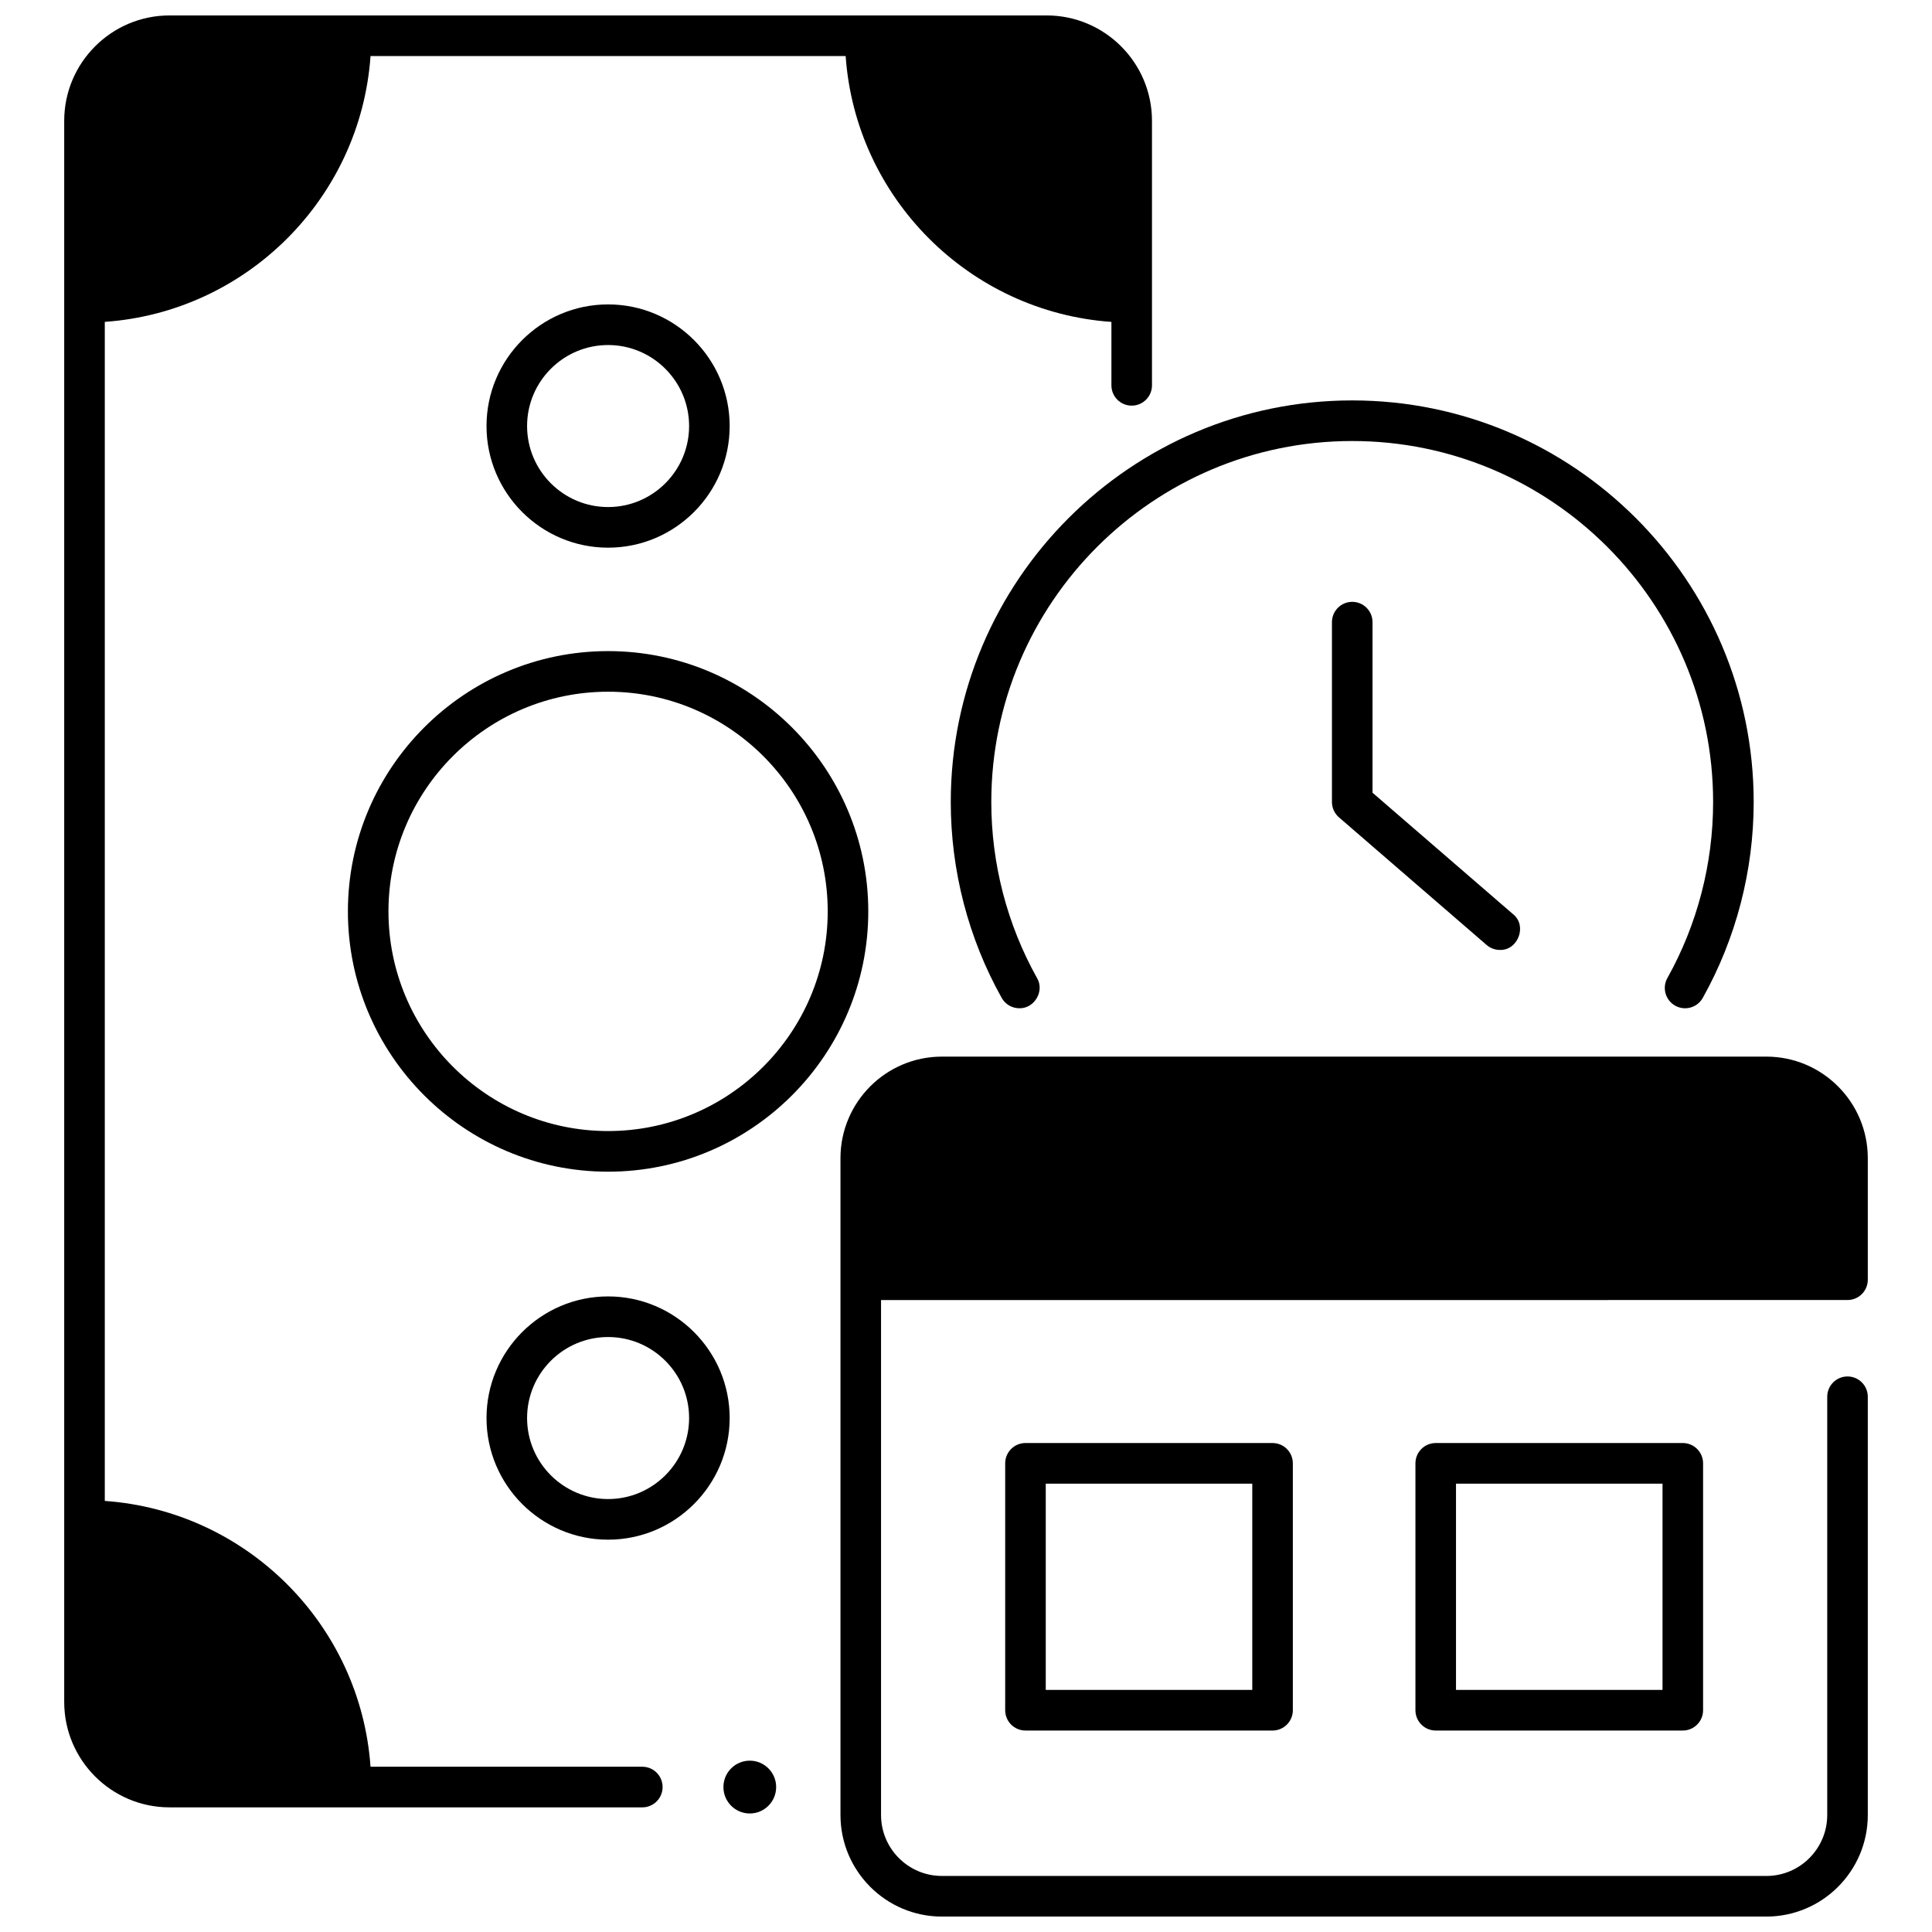 <?xml version="1.0" encoding="UTF-8"?>
<!-- Uploaded to: SVG Repo, www.svgrepo.com, Generator: SVG Repo Mixer Tools -->
<svg width="800px" height="800px" version="1.1" viewBox="144 144 512 512" xmlns="http://www.w3.org/2000/svg">
 <defs>
  <clipPath id="b">
   <path d="m161 148.09h289v474.91h-289z"/>
  </clipPath>
  <clipPath id="a">
   <path d="m366 424h273v227.9h-273z"/>
  </clipPath>
 </defs>
 <path d="m305.15 454.51c-38.02 0-68.953-30.945-68.953-68.98s30.934-68.98 68.953-68.98c38.02 0 68.953 30.945 68.953 68.98s-30.934 68.98-68.953 68.98zm0-127.2c-32.094 0-58.203 26.113-58.203 58.215 0 32.098 26.109 58.215 58.203 58.215s58.203-26.113 58.203-58.215c0-32.098-26.109-58.215-58.203-58.215z"/>
 <path d="m305.15 552.03c-17.766 0-32.219-14.461-32.219-32.234 0-17.773 14.453-32.234 32.219-32.234 17.766 0 32.219 14.461 32.219 32.234 0 17.773-14.453 32.234-32.219 32.234zm0-53.703c-11.836 0-21.469 9.633-21.469 21.469 0 11.84 9.629 21.469 21.469 21.469 11.836 0 21.469-9.633 21.469-21.469 0-11.84-9.633-21.469-21.469-21.469z"/>
 <path d="m305.15 289.14c-17.766 0-32.219-14.461-32.219-32.234s14.453-32.234 32.219-32.234c17.766 0 32.219 14.461 32.219 32.234s-14.453 32.234-32.219 32.234zm0-53.703c-11.836 0-21.469 9.633-21.469 21.469 0 11.84 9.629 21.469 21.469 21.469 11.836 0 21.469-9.633 21.469-21.469s-9.633-21.469-21.469-21.469z"/>
 <path d="m541.48 395.74c-1.246 0-2.496-0.43-3.508-1.309l-39.129-33.82c-1.184-1.023-1.863-2.512-1.863-4.074v-47.66c0-2.973 2.406-5.383 5.375-5.383s5.375 2.41 5.375 5.383v45.199l37.266 32.207c3.801 3.055 1.27 9.637-3.516 9.457z"/>
 <path d="m414.15 411.2c-1.883 0-3.707-0.992-4.695-2.754-8.828-15.773-13.492-33.723-13.492-51.902 0-58.688 47.727-106.43 106.39-106.43s106.39 47.746 106.39 106.43c0 18.18-4.664 36.125-13.488 51.902-1.449 2.594-4.727 3.519-7.316 2.066-2.59-1.453-3.516-4.734-2.062-7.328 7.926-14.172 12.117-30.297 12.117-46.641 0-52.75-42.906-95.668-95.645-95.668s-95.645 42.918-95.645 95.668c0 16.344 4.191 32.473 12.117 46.641 2.066 3.453-0.707 8.113-4.68 8.016z"/>
 <g clip-path="url(#b)">
  <path d="m421.37 148.09h-232.44c-15.391 0-27.914 12.527-27.914 27.93v419.02c0 15.398 12.523 27.93 27.914 27.93h125.29c2.969 0 5.375-2.41 5.375-5.383s-2.406-5.383-5.375-5.383l-72.027-0.004c-2.648-37.645-32.789-67.789-70.422-70.438v-312.46c37.633-2.648 67.781-32.797 70.426-70.445h125.91c2.644 37.648 32.797 67.805 70.43 70.453v16.809c0 2.973 2.406 5.383 5.375 5.383s5.375-2.41 5.375-5.383v-70.098c0.004-15.402-12.52-27.93-27.914-27.93z"/>
 </g>
 <path d="m349.69 617.59c0 3.867-3.129 7-6.988 7s-6.988-3.133-6.988-7c0-3.863 3.129-6.996 6.988-6.996s6.988 3.133 6.988 6.996"/>
 <g clip-path="url(#a)">
  <path d="m633.61 488.52c2.969 0 5.375-2.41 5.375-5.383v-32.207c0-14.84-12.055-26.914-26.875-26.914h-218.5c-14.82 0-26.875 12.074-26.875 26.914v174.07c0 14.84 12.055 26.914 26.875 26.914h218.5c14.82-0.004 26.875-12.074 26.875-26.914v-110.84c0-2.973-2.406-5.383-5.375-5.383s-5.375 2.41-5.375 5.383v110.84c0 8.902-7.234 16.148-16.125 16.148l-218.5-0.004c-8.891 0-16.125-7.242-16.125-16.148v-136.47z"/>
 </g>
 <path d="m481.24 602.61h-65.48c-2.969 0-5.375-2.41-5.375-5.383v-65.426c0-2.973 2.406-5.383 5.375-5.383h65.48c2.969 0 5.375 2.41 5.375 5.383v65.426c0 2.969-2.406 5.383-5.375 5.383zm-60.105-10.766h54.73v-54.66h-54.73z"/>
 <path d="m589.96 602.61h-65.48c-2.969 0-5.375-2.41-5.375-5.383v-65.426c0-2.973 2.406-5.383 5.375-5.383h65.48c2.969 0 5.375 2.41 5.375 5.383v65.426c0 2.969-2.406 5.383-5.375 5.383zm-60.105-10.766h54.73v-54.66h-54.73z"/>
</svg>